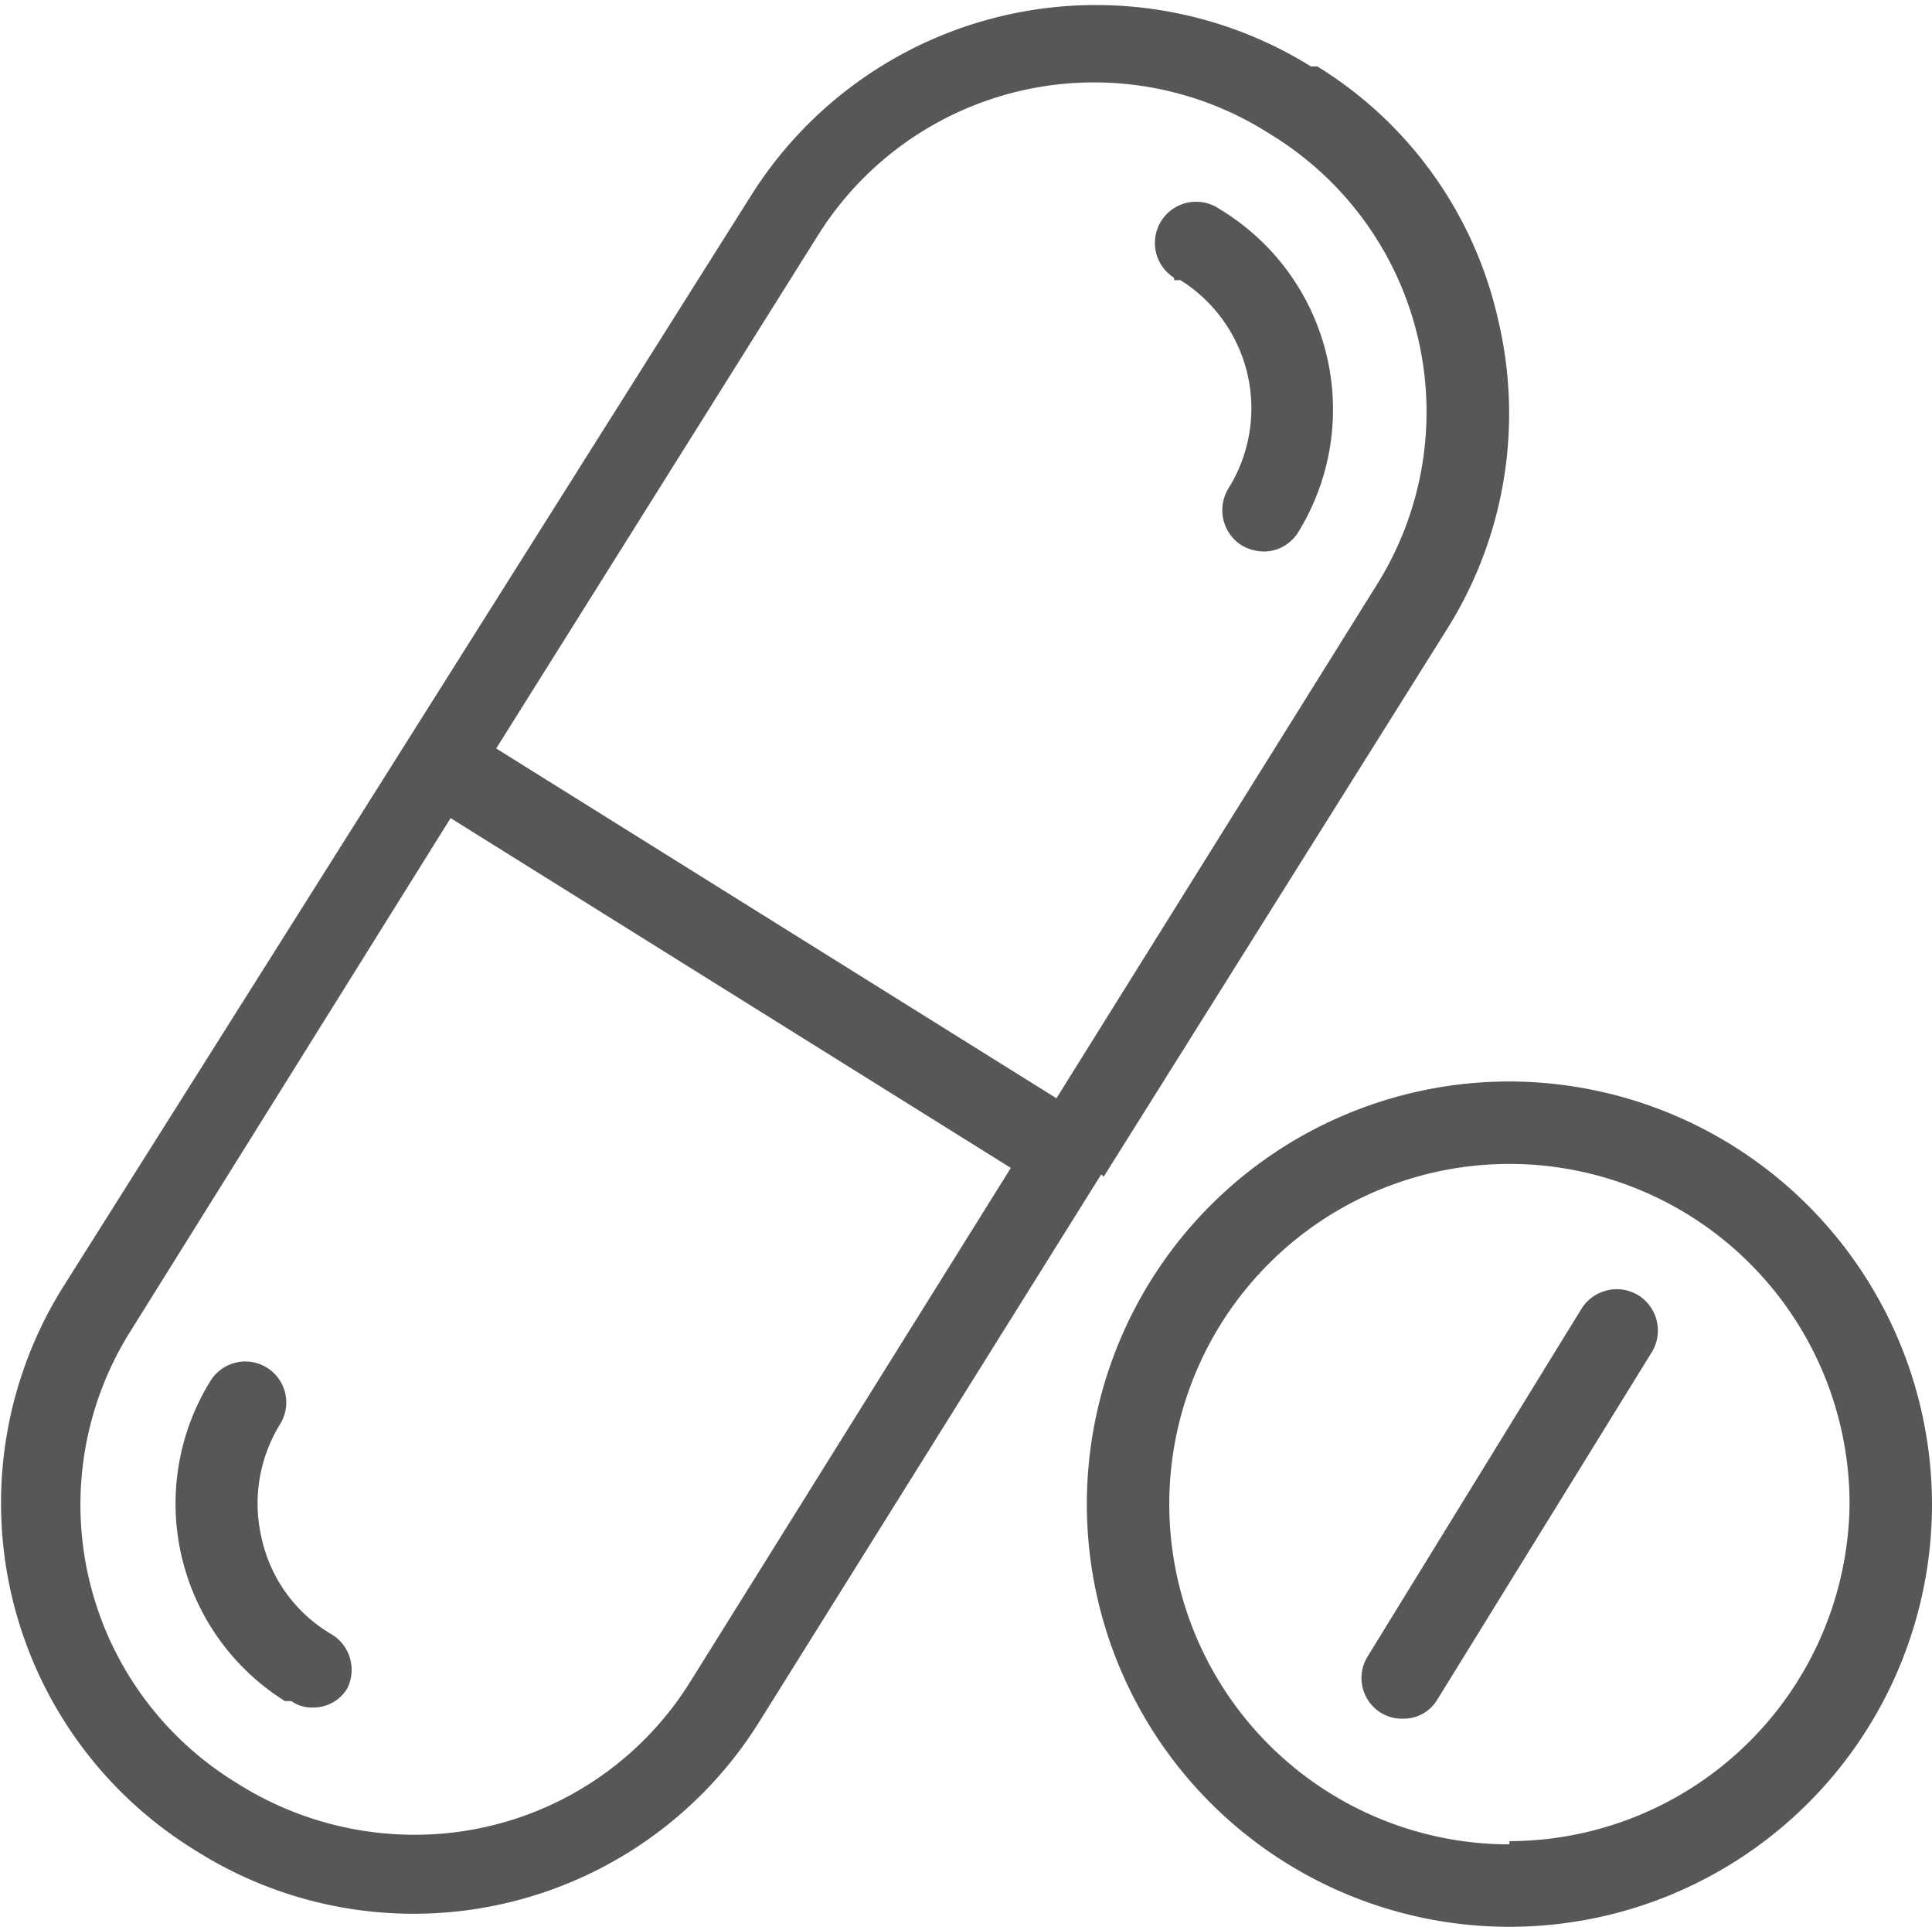 <svg xmlns="http://www.w3.org/2000/svg" viewBox="0 0 24.14 24.07"><g id="Layer_2" data-name="Layer 2"><g id="Layer_1-2" data-name="Layer 1"><path d="M18.86,13.51a5.28,5.28,0,1,0,5.28,5.28A5.29,5.29,0,0,0,18.86,13.51Zm0,9.53a4.25,4.25,0,1,1,4.25-4.25A4.26,4.26,0,0,1,18.86,23Z" style="fill:#575756"/><path d="M20.47,16.18a.52.52,0,0,0-.71.17l-2.67,4.34a.51.51,0,0,0,.17.71.5.5,0,0,0,.27.07.49.49,0,0,0,.43-.24l2.68-4.34a.52.52,0,0,0-.17-.71Z" style="fill:#575756"/><path d="M4.18,20.44l-.08-.05a1.85,1.85,0,0,1-.83-1.17,1.89,1.89,0,0,1,.23-1.43.51.51,0,1,0-.87-.54,2.91,2.91,0,0,0,.93,4l.08,0a.43.43,0,0,0,.27.08.49.49,0,0,0,.43-.24A.52.52,0,0,0,4.18,20.44Z" style="fill:#575756"/><path d="M14.67,3.5l.08,0a1.89,1.89,0,0,1,.6,2.6.52.52,0,0,0,.16.71.57.57,0,0,0,.28.08.51.51,0,0,0,.43-.24,2.92,2.92,0,0,0-.92-4l-.08-.05a.51.51,0,1,0-.55.87Z" style="fill:#575756"/><path d="M13.79,14.7h0l4.29-6.84A5.06,5.06,0,0,0,18.72,4,5,5,0,0,0,16.46.83l-.08,0a5.09,5.09,0,0,0-7,1.62L.78,16.09a5.09,5.09,0,0,0,1.62,7l.08.05a5.09,5.09,0,0,0,7-1.62l4.28-6.85ZM10.22,2.94a4.07,4.07,0,0,1,5.61-1.29l.08.05A4.06,4.06,0,0,1,17.2,7.31l-4,6.41-7-4.37ZM8.63,21a4.05,4.05,0,0,1-3.45,1.92A4.14,4.14,0,0,1,3,22.3l-.08-.05a4.07,4.07,0,0,1-1.29-5.62l4-6.41,7,4.37Z" style="fill:#575756"/></g></g></svg>